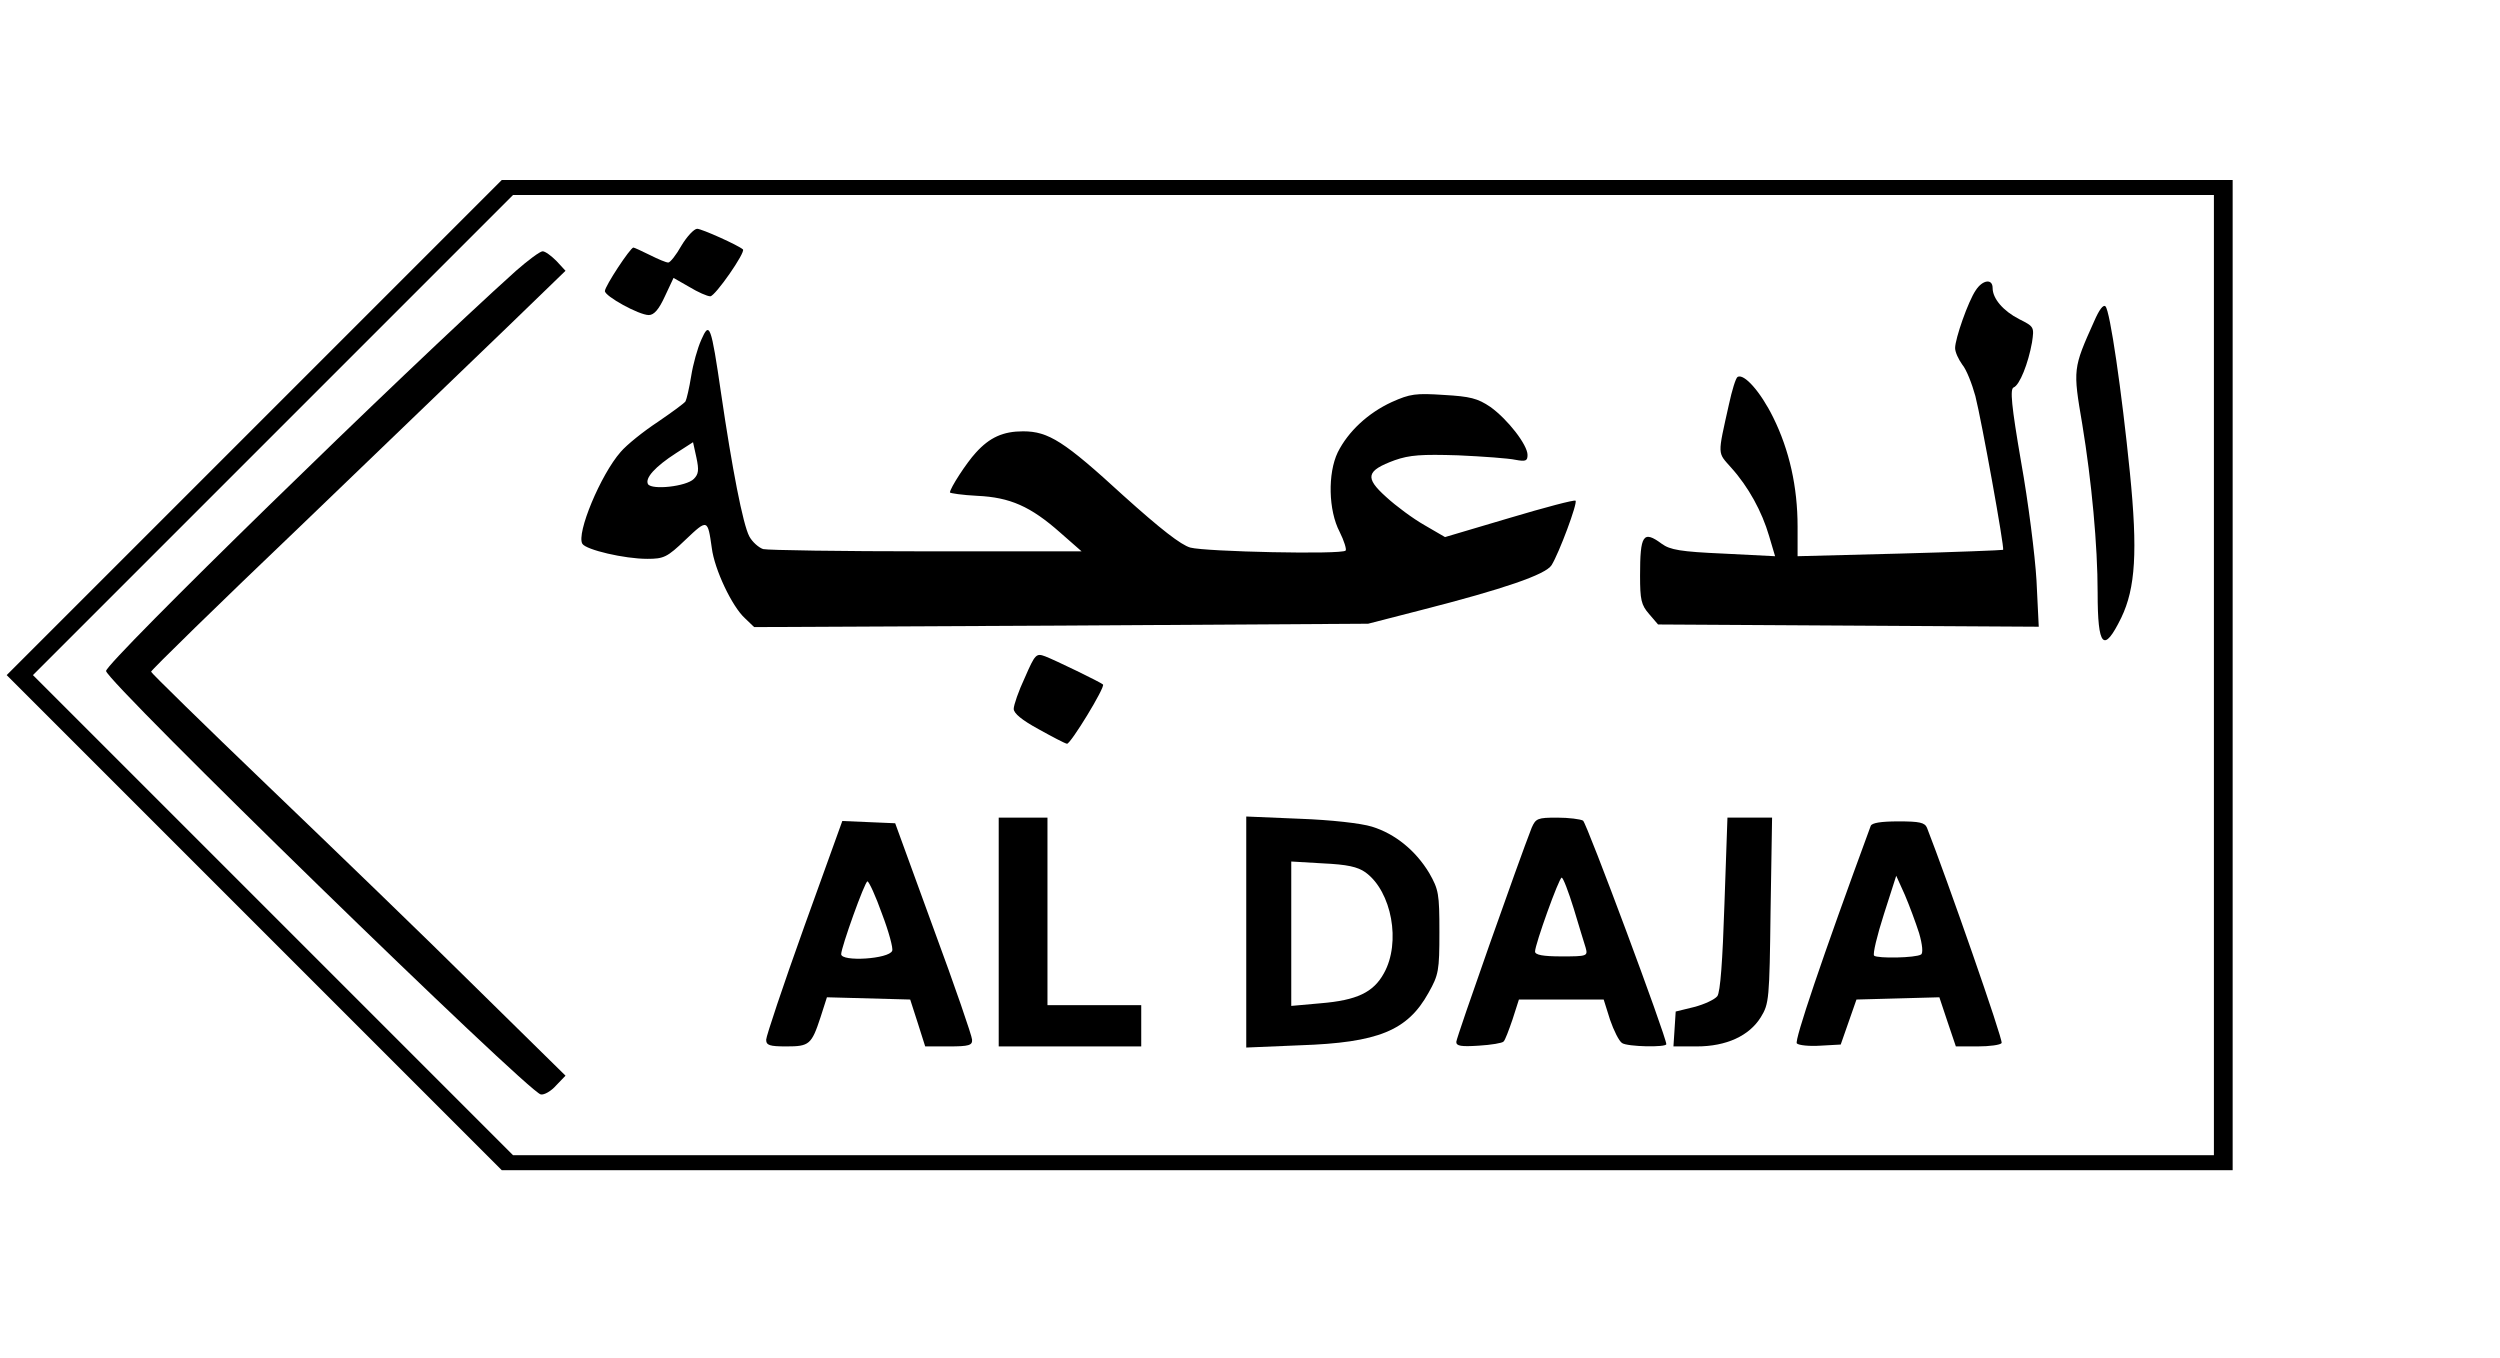 <?xml version="1.0" encoding="UTF-8" standalone="yes"?>
<svg version="1.0" xmlns="http://www.w3.org/2000/svg" width="499pt" height="271pt" viewBox="0 0 666 362" preserveAspectRatio="xMidYMid meet">
  <g transform="translate(0,362) scale(0.1,-0.1)" fill="#000000" stroke="none">
    <path d="M675 2480 l-660 -660 660 -660 660 -660 2307 0 2308 0 0 1320 0 1320
-2308 0 -2307 0 -660 -660z m5225 -660 l0 -1280 -2268 0 -2267 0 -640 640
-640 640 640 640 640 640 2267 0 2268 0 0 -1280z"/>
    <path d="M1814 2965 c-14 -25 -30 -45 -35 -45 -6 0 -27 9 -49 20 -22 11 -42
20 -44 20 -8 0 -76 -103 -76 -116 0 -14 91 -64 117 -64 14 0 27 15 43 50 l23
49 42 -24 c23 -14 48 -25 56 -25 13 0 95 118 87 125 -12 11 -110 55 -122 55
-8 0 -27 -20 -42 -45z"/>
    <path d="M1373 2898 c-297 -267 -1093 -1044 -1093 -1067 0 -27 1125 -1123
1159 -1129 9 -2 28 9 41 24 l25 26 -240 236 c-132 131 -381 371 -553 536 -171
164 -312 302 -312 305 0 4 179 179 398 388 218 210 467 449 552 531 l155 150
-24 26 c-14 14 -30 26 -37 26 -7 0 -39 -24 -71 -52z"/>
    <path d="M5265 2846 c-20 -29 -55 -129 -55 -154 0 -11 9 -30 19 -44 11 -13 26
-51 35 -84 17 -67 78 -405 74 -410 -2 -1 -126 -6 -276 -10 l-272 -7 0 79 c0
106 -22 204 -65 291 -34 69 -78 118 -95 108 -5 -3 -15 -36 -23 -73 -31 -139
-31 -127 6 -169 46 -51 82 -117 101 -182 l16 -54 -138 7 c-114 5 -142 10 -164
26 -50 37 -58 24 -58 -85 0 -64 3 -78 24 -102 l24 -28 508 -3 507 -3 -6 123
c-4 68 -22 210 -41 316 -26 151 -30 195 -20 199 16 6 39 64 49 120 6 41 6 42
-34 62 -43 22 -71 55 -71 83 0 26 -27 22 -45 -6z"/>
    <path d="M5581 2764 c-57 -127 -57 -128 -32 -275 25 -152 41 -324 41 -449 0
-146 16 -163 63 -67 38 79 44 177 23 387 -22 219 -53 431 -65 443 -6 6 -17 -9
-30 -39z"/>
    <path d="M1867 2714 c-10 -22 -22 -65 -27 -97 -5 -31 -12 -61 -15 -67 -3 -5
-36 -29 -74 -55 -38 -25 -83 -61 -99 -80 -53 -60 -119 -218 -102 -245 10 -16
112 -40 173 -40 44 0 53 4 102 51 59 56 59 55 70 -22 7 -57 54 -156 88 -187
l25 -24 819 4 818 5 140 36 c223 57 333 95 349 120 20 32 70 166 64 172 -3 3
-82 -18 -176 -46 l-172 -51 -55 32 c-30 17 -76 51 -102 75 -58 52 -53 70 23
98 40 14 71 16 169 13 66 -3 135 -8 153 -12 27 -5 32 -3 32 13 0 27 -53 95
-99 128 -34 23 -54 28 -124 32 -75 5 -90 3 -139 -19 -63 -29 -116 -78 -144
-134 -27 -56 -25 -155 5 -212 12 -24 19 -47 16 -50 -10 -11 -373 -3 -414 8
-25 7 -79 49 -179 139 -157 144 -199 171 -267 171 -53 0 -89 -16 -126 -57 -25
-27 -69 -95 -69 -106 0 -2 33 -7 73 -9 87 -4 142 -28 221 -98 l57 -50 -413 0
c-227 0 -423 3 -436 6 -12 4 -29 19 -37 34 -17 32 -46 182 -75 380 -27 185
-31 194 -53 144z m-20 -371 c-20 -20 -111 -30 -122 -14 -9 16 19 47 75 83 l45
29 9 -41 c7 -33 6 -44 -7 -57z"/>
    <path d="M2730 1814 c-17 -36 -30 -74 -30 -84 0 -12 22 -30 66 -54 36 -20 70
-38 76 -39 9 -2 103 152 96 158 -6 6 -130 66 -154 75 -24 9 -27 6 -54 -56z"/>
    <path d="M2660 1135 l0 -305 190 0 190 0 0 55 0 55 -125 0 -125 0 0 250 0 250
-65 0 -65 0 0 -305z"/>
    <path d="M3320 1135 l0 -308 143 6 c209 7 287 39 343 140 27 48 29 59 29 162
0 102 -2 113 -27 157 -36 60 -91 105 -153 124 -29 9 -109 18 -192 21 l-143 6
0 -308z m318 159 c70 -51 95 -187 49 -269 -28 -51 -72 -72 -169 -80 l-78 -7 0
192 0 193 85 -5 c64 -3 92 -9 113 -24z"/>
    <path d="M4081 1413 c-33 -84 -201 -560 -201 -571 0 -11 13 -13 60 -10 33 2
63 7 66 11 4 3 14 30 24 59 l17 53 113 0 113 0 17 -54 c10 -29 24 -57 32 -62
14 -10 118 -12 118 -3 0 20 -212 589 -222 596 -7 4 -38 8 -69 8 -52 0 -57 -2
-68 -27z m112 -215 c14 -46 28 -93 32 -105 6 -22 4 -23 -64 -23 -50 0 -71 4
-71 13 0 19 64 197 71 197 4 0 18 -37 32 -82z"/>
    <path d="M4595 1210 c-5 -153 -11 -235 -19 -246 -7 -9 -35 -22 -62 -29 l-49
-12 -3 -47 -3 -46 62 0 c79 0 140 28 171 78 22 36 23 47 26 285 l4 247 -60 0
-59 0 -8 -230z"/>
    <path d="M2141 1148 c-56 -156 -101 -291 -101 -300 0 -15 9 -18 54 -18 61 0
67 5 91 78 l17 53 111 -3 111 -3 20 -62 20 -63 63 0 c54 0 63 3 62 18 0 9 -46
143 -103 297 l-102 280 -70 3 -71 3 -102 -283z m208 35 c18 -47 30 -92 27 -98
-8 -22 -136 -30 -136 -9 0 18 63 194 70 194 4 0 22 -39 39 -87z"/>
    <path d="M4985 1418 c-131 -356 -204 -573 -197 -580 5 -5 33 -8 63 -6 l54 3
21 60 21 60 111 3 110 3 22 -66 22 -65 58 0 c32 0 61 4 64 9 5 7 -147 441
-199 574 -6 14 -20 17 -76 17 -47 0 -71 -4 -74 -12z m129 -286 c9 -31 11 -54
5 -57 -14 -9 -116 -11 -125 -3 -4 4 8 54 26 110 l33 103 23 -51 c12 -28 29
-74 38 -102z"/>
  </g>
</svg>